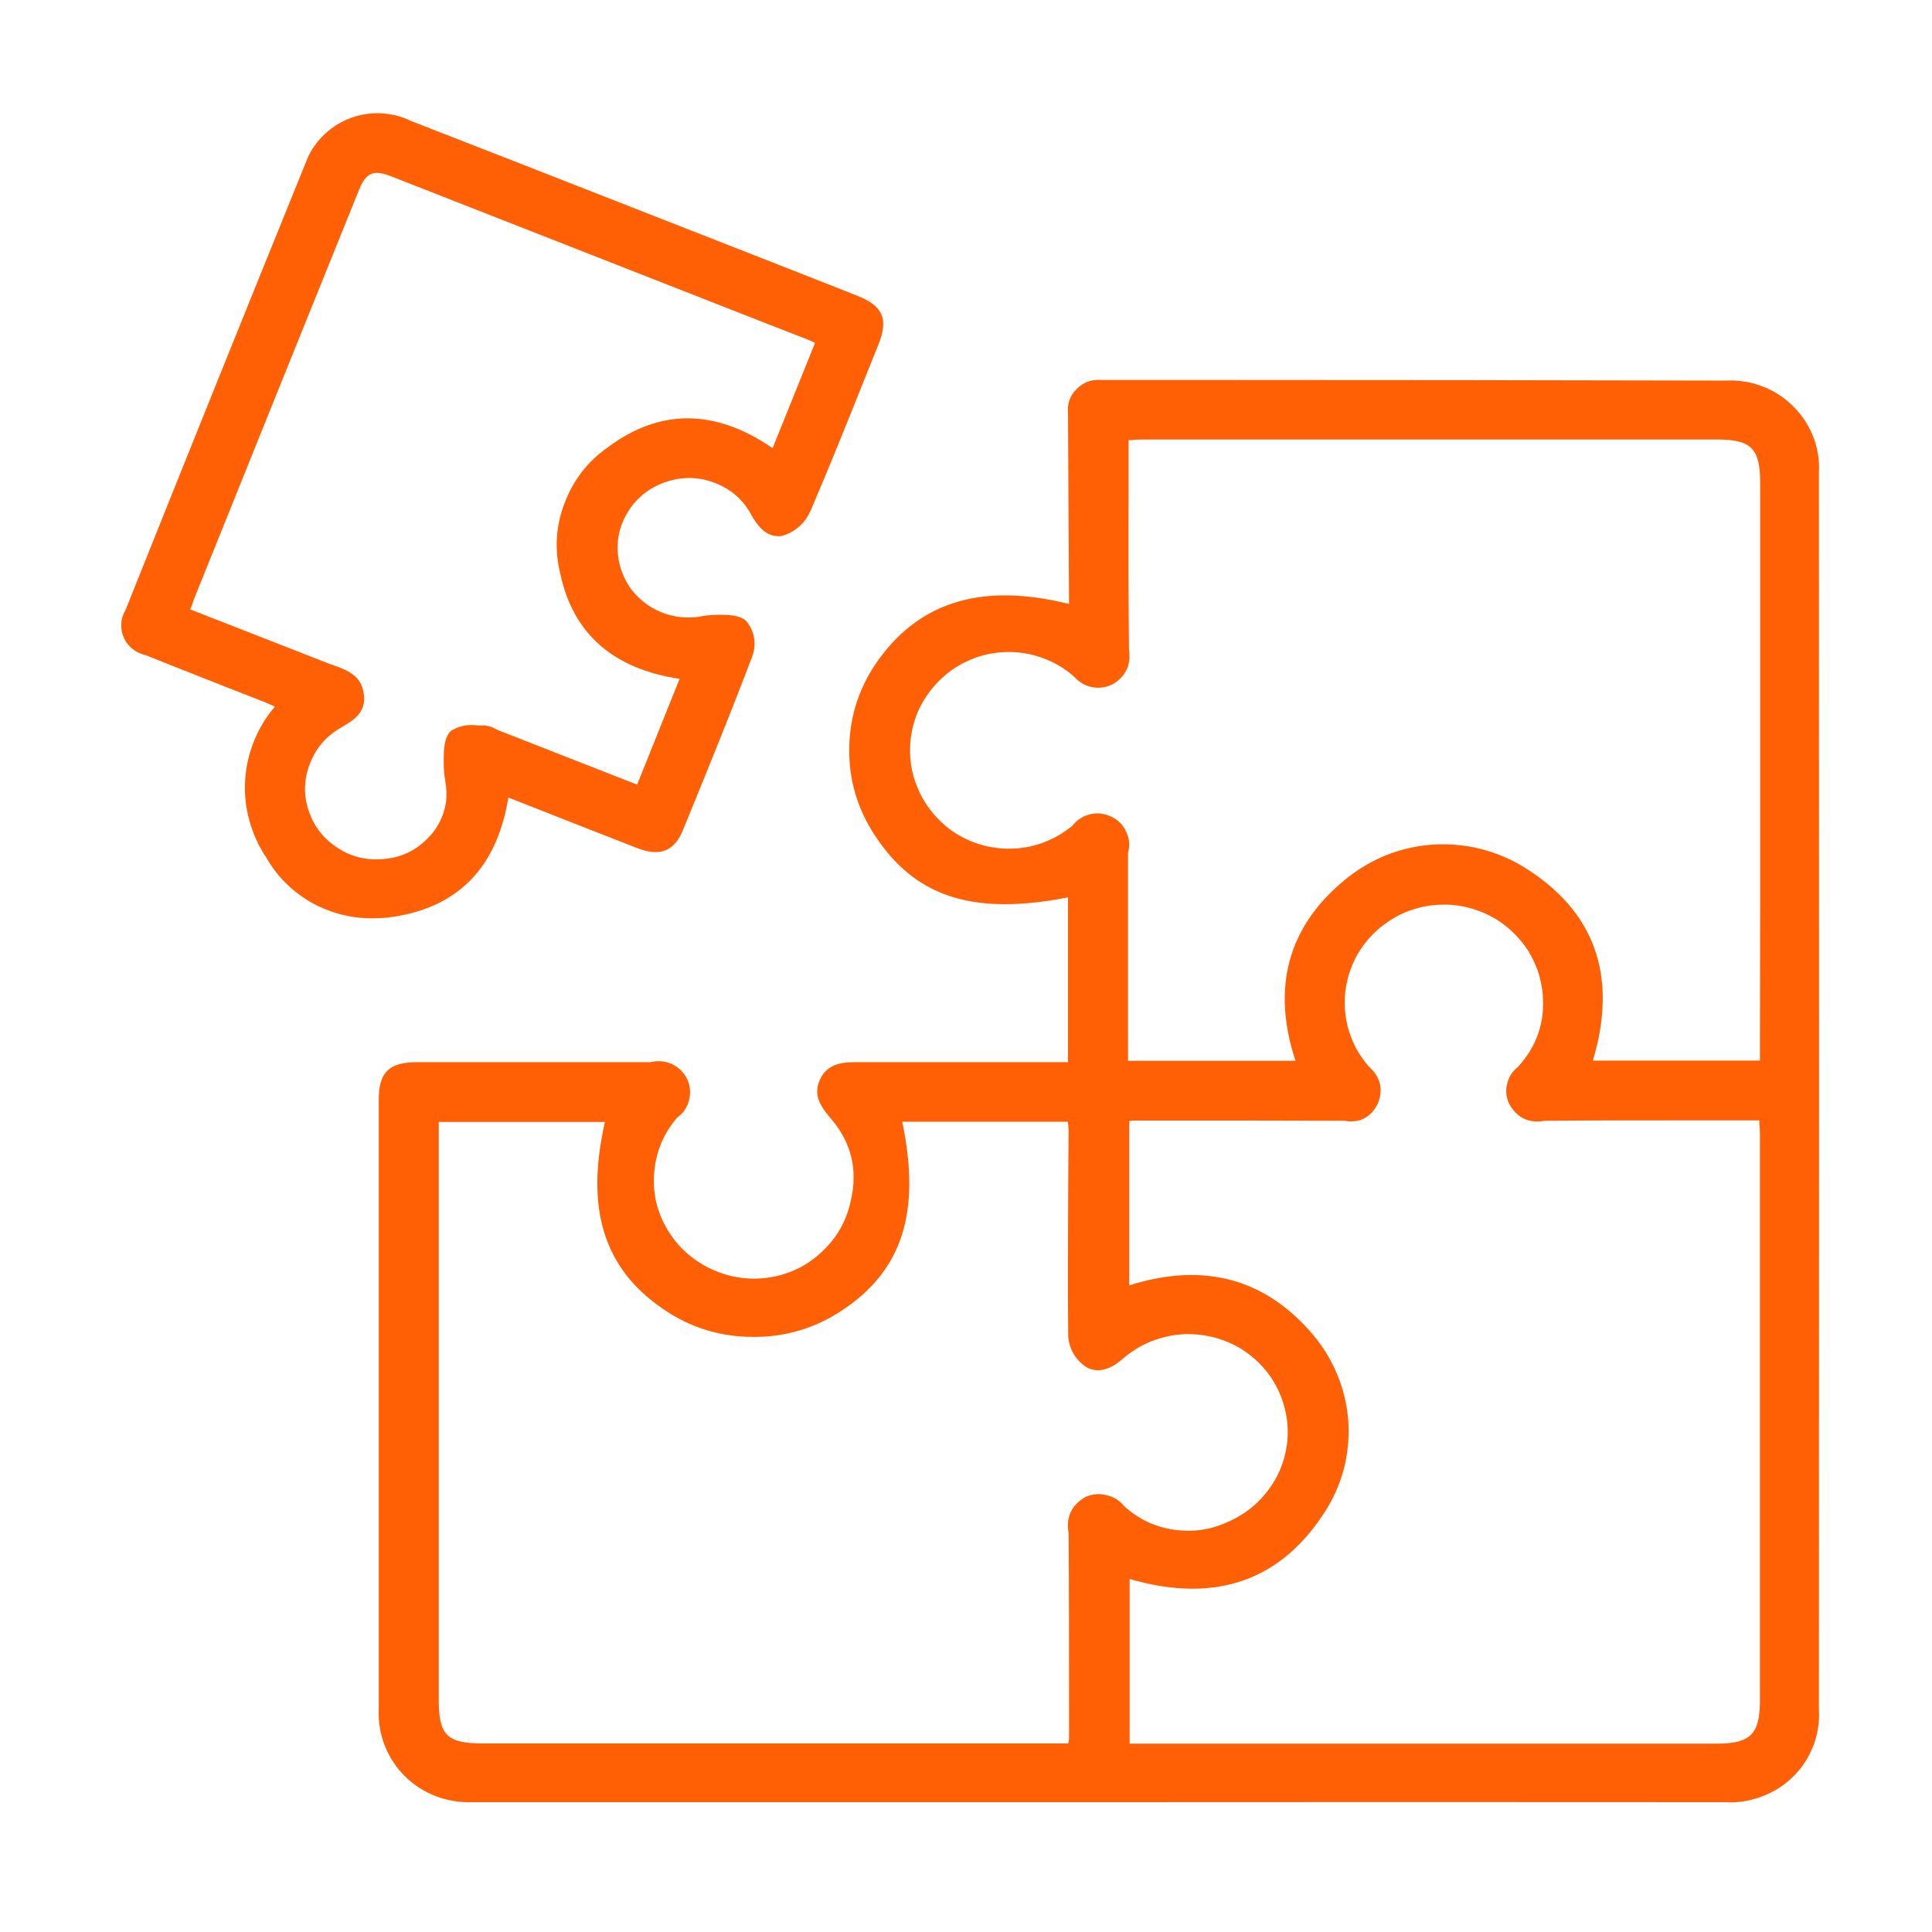 <svg xmlns="http://www.w3.org/2000/svg" xmlns:xlink="http://www.w3.org/1999/xlink" width="50" zoomAndPan="magnify" viewBox="0 0 37.5 37.5" height="50" preserveAspectRatio="xMidYMid meet" version="1.0"><defs><clipPath id="52b81f9577"><path d="M 2.32 2.109 L 35.32 2.109 L 35.32 35 L 2.32 35 Z M 2.32 2.109 " clip-rule="nonzero"/></clipPath></defs><g clip-path="url(#52b81f9577)"><path fill="#ff6005" d="M 33.488 7.387 C 30.043 7.379 26.594 7.375 23.148 7.375 L 21.367 7.375 C 21.184 7.363 21.031 7.418 20.902 7.547 C 20.773 7.672 20.715 7.824 20.73 8.004 L 20.75 11.723 C 19.098 11.312 17.891 11.66 17.07 12.781 C 16.695 13.293 16.5 13.859 16.484 14.488 C 16.469 15.117 16.637 15.695 16.984 16.219 C 17.766 17.414 18.891 17.777 20.73 17.418 L 20.73 20.617 L 19.438 20.617 C 18.508 20.617 17.578 20.617 16.648 20.617 C 16.395 20.617 16.07 20.617 15.914 20.957 C 15.77 21.277 15.953 21.5 16.117 21.699 C 16.527 22.172 16.656 22.707 16.512 23.312 C 16.43 23.703 16.238 24.035 15.941 24.309 C 15.645 24.582 15.297 24.746 14.895 24.801 C 14.504 24.852 14.133 24.789 13.781 24.621 C 13.43 24.449 13.152 24.199 12.953 23.863 C 12.746 23.52 12.664 23.145 12.699 22.746 C 12.734 22.348 12.883 21.996 13.145 21.691 C 13.266 21.605 13.34 21.492 13.375 21.352 C 13.41 21.207 13.398 21.074 13.336 20.941 C 13.27 20.812 13.172 20.715 13.039 20.652 C 12.906 20.594 12.77 20.582 12.625 20.617 C 11.871 20.617 11.117 20.617 10.359 20.617 C 9.605 20.617 8.852 20.617 8.094 20.617 C 7.555 20.617 7.352 20.812 7.352 21.336 L 7.352 22.285 C 7.352 25.914 7.352 29.543 7.352 33.172 C 7.34 33.414 7.379 33.648 7.465 33.875 C 7.555 34.102 7.684 34.301 7.855 34.473 C 8.027 34.645 8.23 34.773 8.457 34.863 C 8.684 34.949 8.922 34.988 9.168 34.98 C 13.219 34.98 17.273 34.98 21.324 34.98 C 25.379 34.977 29.43 34.977 33.484 34.98 C 33.73 34.996 33.965 34.957 34.195 34.871 C 34.426 34.785 34.629 34.656 34.801 34.488 C 34.977 34.316 35.105 34.117 35.195 33.891 C 35.281 33.664 35.32 33.43 35.305 33.188 C 35.309 25.184 35.309 17.18 35.305 9.176 C 35.32 8.938 35.281 8.703 35.195 8.477 C 35.105 8.25 34.977 8.055 34.801 7.883 C 34.629 7.711 34.43 7.582 34.199 7.496 C 33.973 7.41 33.734 7.375 33.488 7.387 Z M 21.062 29.059 C 20.793 29.219 20.688 29.453 20.742 29.758 C 20.75 30.844 20.75 31.934 20.75 33.023 L 20.75 33.758 C 20.746 33.785 20.742 33.812 20.734 33.84 L 9.379 33.84 C 8.676 33.84 8.516 33.684 8.516 32.992 L 8.516 21.777 L 11.742 21.777 C 11.359 23.465 11.719 24.617 12.863 25.402 C 13.383 25.762 13.961 25.945 14.598 25.949 C 15.234 25.957 15.816 25.785 16.344 25.434 C 17.516 24.66 17.879 23.527 17.512 21.773 L 20.727 21.773 C 20.734 21.828 20.738 21.883 20.742 21.938 L 20.734 23.016 C 20.73 23.973 20.723 24.965 20.734 25.941 C 20.754 26.18 20.863 26.371 21.055 26.516 C 21.375 26.73 21.691 26.461 21.797 26.371 C 22.008 26.188 22.246 26.055 22.516 25.977 C 22.785 25.895 23.059 25.875 23.34 25.914 C 23.617 25.953 23.875 26.047 24.113 26.195 C 24.348 26.348 24.543 26.539 24.695 26.773 C 24.844 27.008 24.938 27.266 24.977 27.539 C 25.016 27.816 24.992 28.086 24.91 28.352 C 24.828 28.617 24.691 28.852 24.504 29.059 C 24.316 29.27 24.094 29.426 23.836 29.539 C 23.5 29.695 23.148 29.746 22.781 29.691 C 22.414 29.637 22.094 29.484 21.82 29.234 C 21.73 29.121 21.613 29.051 21.473 29.02 C 21.332 28.984 21.195 29 21.062 29.059 Z M 33.32 33.844 L 21.926 33.844 L 21.926 30.648 C 23.609 31.137 24.898 30.676 25.762 29.27 C 25.918 29.012 26.031 28.734 26.102 28.441 C 26.168 28.145 26.191 27.848 26.168 27.547 C 26.141 27.242 26.07 26.953 25.953 26.672 C 25.836 26.395 25.68 26.137 25.484 25.906 C 24.562 24.816 23.363 24.492 21.918 24.949 L 21.918 21.758 C 21.953 21.754 21.984 21.75 22.023 21.75 L 22.695 21.75 C 23.82 21.75 24.945 21.75 26.07 21.754 L 26.09 21.754 C 26.391 21.805 26.605 21.691 26.742 21.426 C 26.855 21.145 26.797 20.906 26.57 20.703 C 26.473 20.59 26.387 20.469 26.316 20.336 C 26.246 20.203 26.195 20.062 26.156 19.918 C 26.121 19.77 26.102 19.621 26.102 19.473 C 26.098 19.32 26.117 19.176 26.152 19.027 C 26.184 18.883 26.238 18.742 26.305 18.605 C 26.371 18.473 26.457 18.348 26.555 18.234 C 26.652 18.121 26.762 18.016 26.887 17.93 C 27.008 17.84 27.137 17.766 27.277 17.707 C 27.418 17.648 27.562 17.609 27.715 17.582 C 27.863 17.559 28.016 17.555 28.168 17.562 C 28.316 17.574 28.465 17.602 28.609 17.648 C 28.758 17.695 28.895 17.758 29.023 17.832 C 29.152 17.91 29.273 18.004 29.379 18.109 C 29.488 18.215 29.582 18.332 29.664 18.457 C 29.742 18.586 29.805 18.723 29.855 18.863 C 29.902 19.008 29.93 19.152 29.945 19.301 C 29.988 19.84 29.832 20.305 29.465 20.707 C 29.355 20.793 29.285 20.902 29.254 21.035 C 29.219 21.168 29.234 21.297 29.293 21.426 C 29.445 21.699 29.676 21.809 29.988 21.754 C 31.035 21.746 32.082 21.746 33.145 21.746 L 34.148 21.746 L 34.148 21.773 C 34.152 21.855 34.16 21.93 34.16 22.008 C 34.16 25.672 34.16 29.336 34.16 33 C 34.16 33.66 33.98 33.844 33.32 33.844 Z M 34.16 20.586 L 30.918 20.586 C 31.41 18.938 30.953 17.668 29.555 16.816 C 29.289 16.656 29.008 16.543 28.707 16.469 C 28.406 16.398 28.102 16.375 27.793 16.395 C 27.484 16.418 27.184 16.488 26.898 16.602 C 26.613 16.719 26.352 16.875 26.113 17.07 C 25 17.98 24.676 19.164 25.145 20.59 L 21.895 20.59 L 21.895 19.477 C 21.895 18.5 21.895 17.523 21.895 16.551 C 21.934 16.41 21.922 16.273 21.859 16.145 C 21.801 16.012 21.703 15.914 21.57 15.852 C 21.441 15.789 21.305 15.773 21.16 15.805 C 21.02 15.84 20.902 15.914 20.816 16.027 C 20.625 16.184 20.414 16.301 20.18 16.379 C 19.945 16.457 19.703 16.484 19.457 16.469 C 19.211 16.453 18.973 16.391 18.75 16.285 C 18.527 16.18 18.336 16.035 18.168 15.852 C 18.004 15.672 17.875 15.469 17.789 15.238 C 17.699 15.012 17.66 14.773 17.664 14.531 C 17.668 14.285 17.719 14.051 17.812 13.824 C 17.91 13.602 18.043 13.402 18.215 13.227 C 18.387 13.051 18.586 12.914 18.812 12.816 C 19.039 12.715 19.277 12.664 19.523 12.656 C 19.773 12.648 20.012 12.688 20.242 12.773 C 20.477 12.859 20.684 12.984 20.863 13.148 C 20.957 13.25 21.074 13.316 21.211 13.34 C 21.352 13.363 21.48 13.34 21.605 13.277 C 21.855 13.121 21.957 12.898 21.914 12.609 C 21.902 11.586 21.902 10.582 21.906 9.523 L 21.906 8.543 L 21.93 8.543 C 22.012 8.535 22.09 8.531 22.168 8.531 C 25.891 8.531 29.617 8.531 33.34 8.531 C 33.984 8.531 34.164 8.707 34.164 9.355 C 34.164 12.105 34.164 14.852 34.164 17.602 Z M 9.867 15.48 L 10.543 15.746 C 11.16 15.988 11.766 16.227 12.367 16.461 C 12.805 16.633 13.086 16.523 13.25 16.125 C 13.703 15.02 14.172 13.875 14.609 12.719 C 14.684 12.484 14.645 12.266 14.496 12.066 C 14.371 11.93 14.109 11.93 13.895 11.934 C 13.777 11.938 13.668 11.949 13.555 11.973 C 13.383 11.996 13.215 11.988 13.043 11.949 C 12.875 11.91 12.723 11.844 12.578 11.746 C 12.438 11.648 12.316 11.531 12.219 11.391 C 12.125 11.246 12.059 11.094 12.02 10.926 C 11.984 10.758 11.977 10.59 12.004 10.422 C 12.031 10.254 12.09 10.098 12.18 9.949 C 12.266 9.801 12.379 9.676 12.516 9.57 C 12.652 9.465 12.805 9.391 12.969 9.34 C 13.285 9.246 13.594 9.258 13.898 9.383 C 14.203 9.504 14.434 9.711 14.586 10 C 14.672 10.148 14.879 10.496 15.23 10.387 C 15.461 10.301 15.629 10.145 15.73 9.922 C 16.109 9.035 16.473 8.129 16.824 7.25 L 17.051 6.684 C 17.25 6.191 17.137 5.934 16.633 5.738 C 16.133 5.539 15.641 5.348 15.145 5.152 L 12.434 4.09 C 10.949 3.508 9.465 2.926 7.977 2.348 C 7.789 2.254 7.586 2.207 7.379 2.199 C 7.168 2.191 6.965 2.227 6.77 2.305 C 6.574 2.383 6.402 2.5 6.258 2.648 C 6.109 2.797 6 2.973 5.93 3.168 C 4.758 6.055 3.594 8.945 2.438 11.836 C 2.391 11.918 2.359 12.008 2.355 12.102 C 2.348 12.195 2.363 12.285 2.402 12.375 C 2.441 12.461 2.496 12.535 2.57 12.594 C 2.648 12.656 2.73 12.695 2.824 12.715 C 3.32 12.914 3.816 13.109 4.312 13.305 L 5.16 13.637 C 5.219 13.66 5.273 13.688 5.336 13.715 C 5.164 13.918 5.027 14.141 4.93 14.387 C 4.832 14.629 4.773 14.887 4.758 15.148 C 4.742 15.41 4.77 15.672 4.84 15.926 C 4.91 16.18 5.016 16.418 5.164 16.637 C 5.371 17.004 5.66 17.293 6.027 17.508 C 6.398 17.719 6.797 17.824 7.223 17.824 C 7.355 17.824 7.484 17.816 7.617 17.797 C 8.891 17.613 9.648 16.836 9.867 15.48 Z M 5.996 15.75 C 5.895 15.457 5.895 15.168 5.996 14.875 C 6.094 14.586 6.27 14.352 6.527 14.18 C 6.566 14.156 6.605 14.133 6.648 14.105 C 6.855 13.984 7.113 13.832 7.062 13.469 C 7.016 13.105 6.723 13.004 6.488 12.918 C 6.453 12.906 6.414 12.891 6.379 12.879 L 3.691 11.828 L 3.711 11.785 C 3.742 11.691 3.773 11.605 3.809 11.52 L 3.992 11.066 C 4.977 8.617 5.965 6.168 6.953 3.723 C 7.102 3.344 7.238 3.285 7.602 3.426 C 9.922 4.336 12.242 5.246 14.562 6.156 L 15.723 6.609 C 15.75 6.621 15.781 6.637 15.82 6.656 L 14.996 8.699 C 13.887 7.934 12.812 7.926 11.801 8.68 C 11.406 8.957 11.125 9.32 10.957 9.77 C 10.785 10.215 10.762 10.672 10.875 11.137 C 11.125 12.301 11.902 12.984 13.191 13.176 L 12.367 15.23 L 9.676 14.176 C 9.656 14.168 9.633 14.156 9.613 14.145 C 9.551 14.109 9.484 14.09 9.414 14.082 C 9.371 14.082 9.324 14.082 9.277 14.082 C 9.094 14.055 8.922 14.086 8.762 14.18 C 8.617 14.297 8.613 14.559 8.613 14.766 L 8.613 14.805 C 8.613 14.918 8.621 15.035 8.641 15.148 C 8.668 15.293 8.672 15.434 8.656 15.578 C 8.605 15.883 8.461 16.137 8.23 16.34 C 8 16.547 7.73 16.656 7.418 16.676 C 7.102 16.699 6.809 16.629 6.547 16.453 C 6.281 16.281 6.098 16.047 5.996 15.75 Z M 5.996 15.75 " fill-opacity="1" fill-rule="nonzero"/></g></svg>